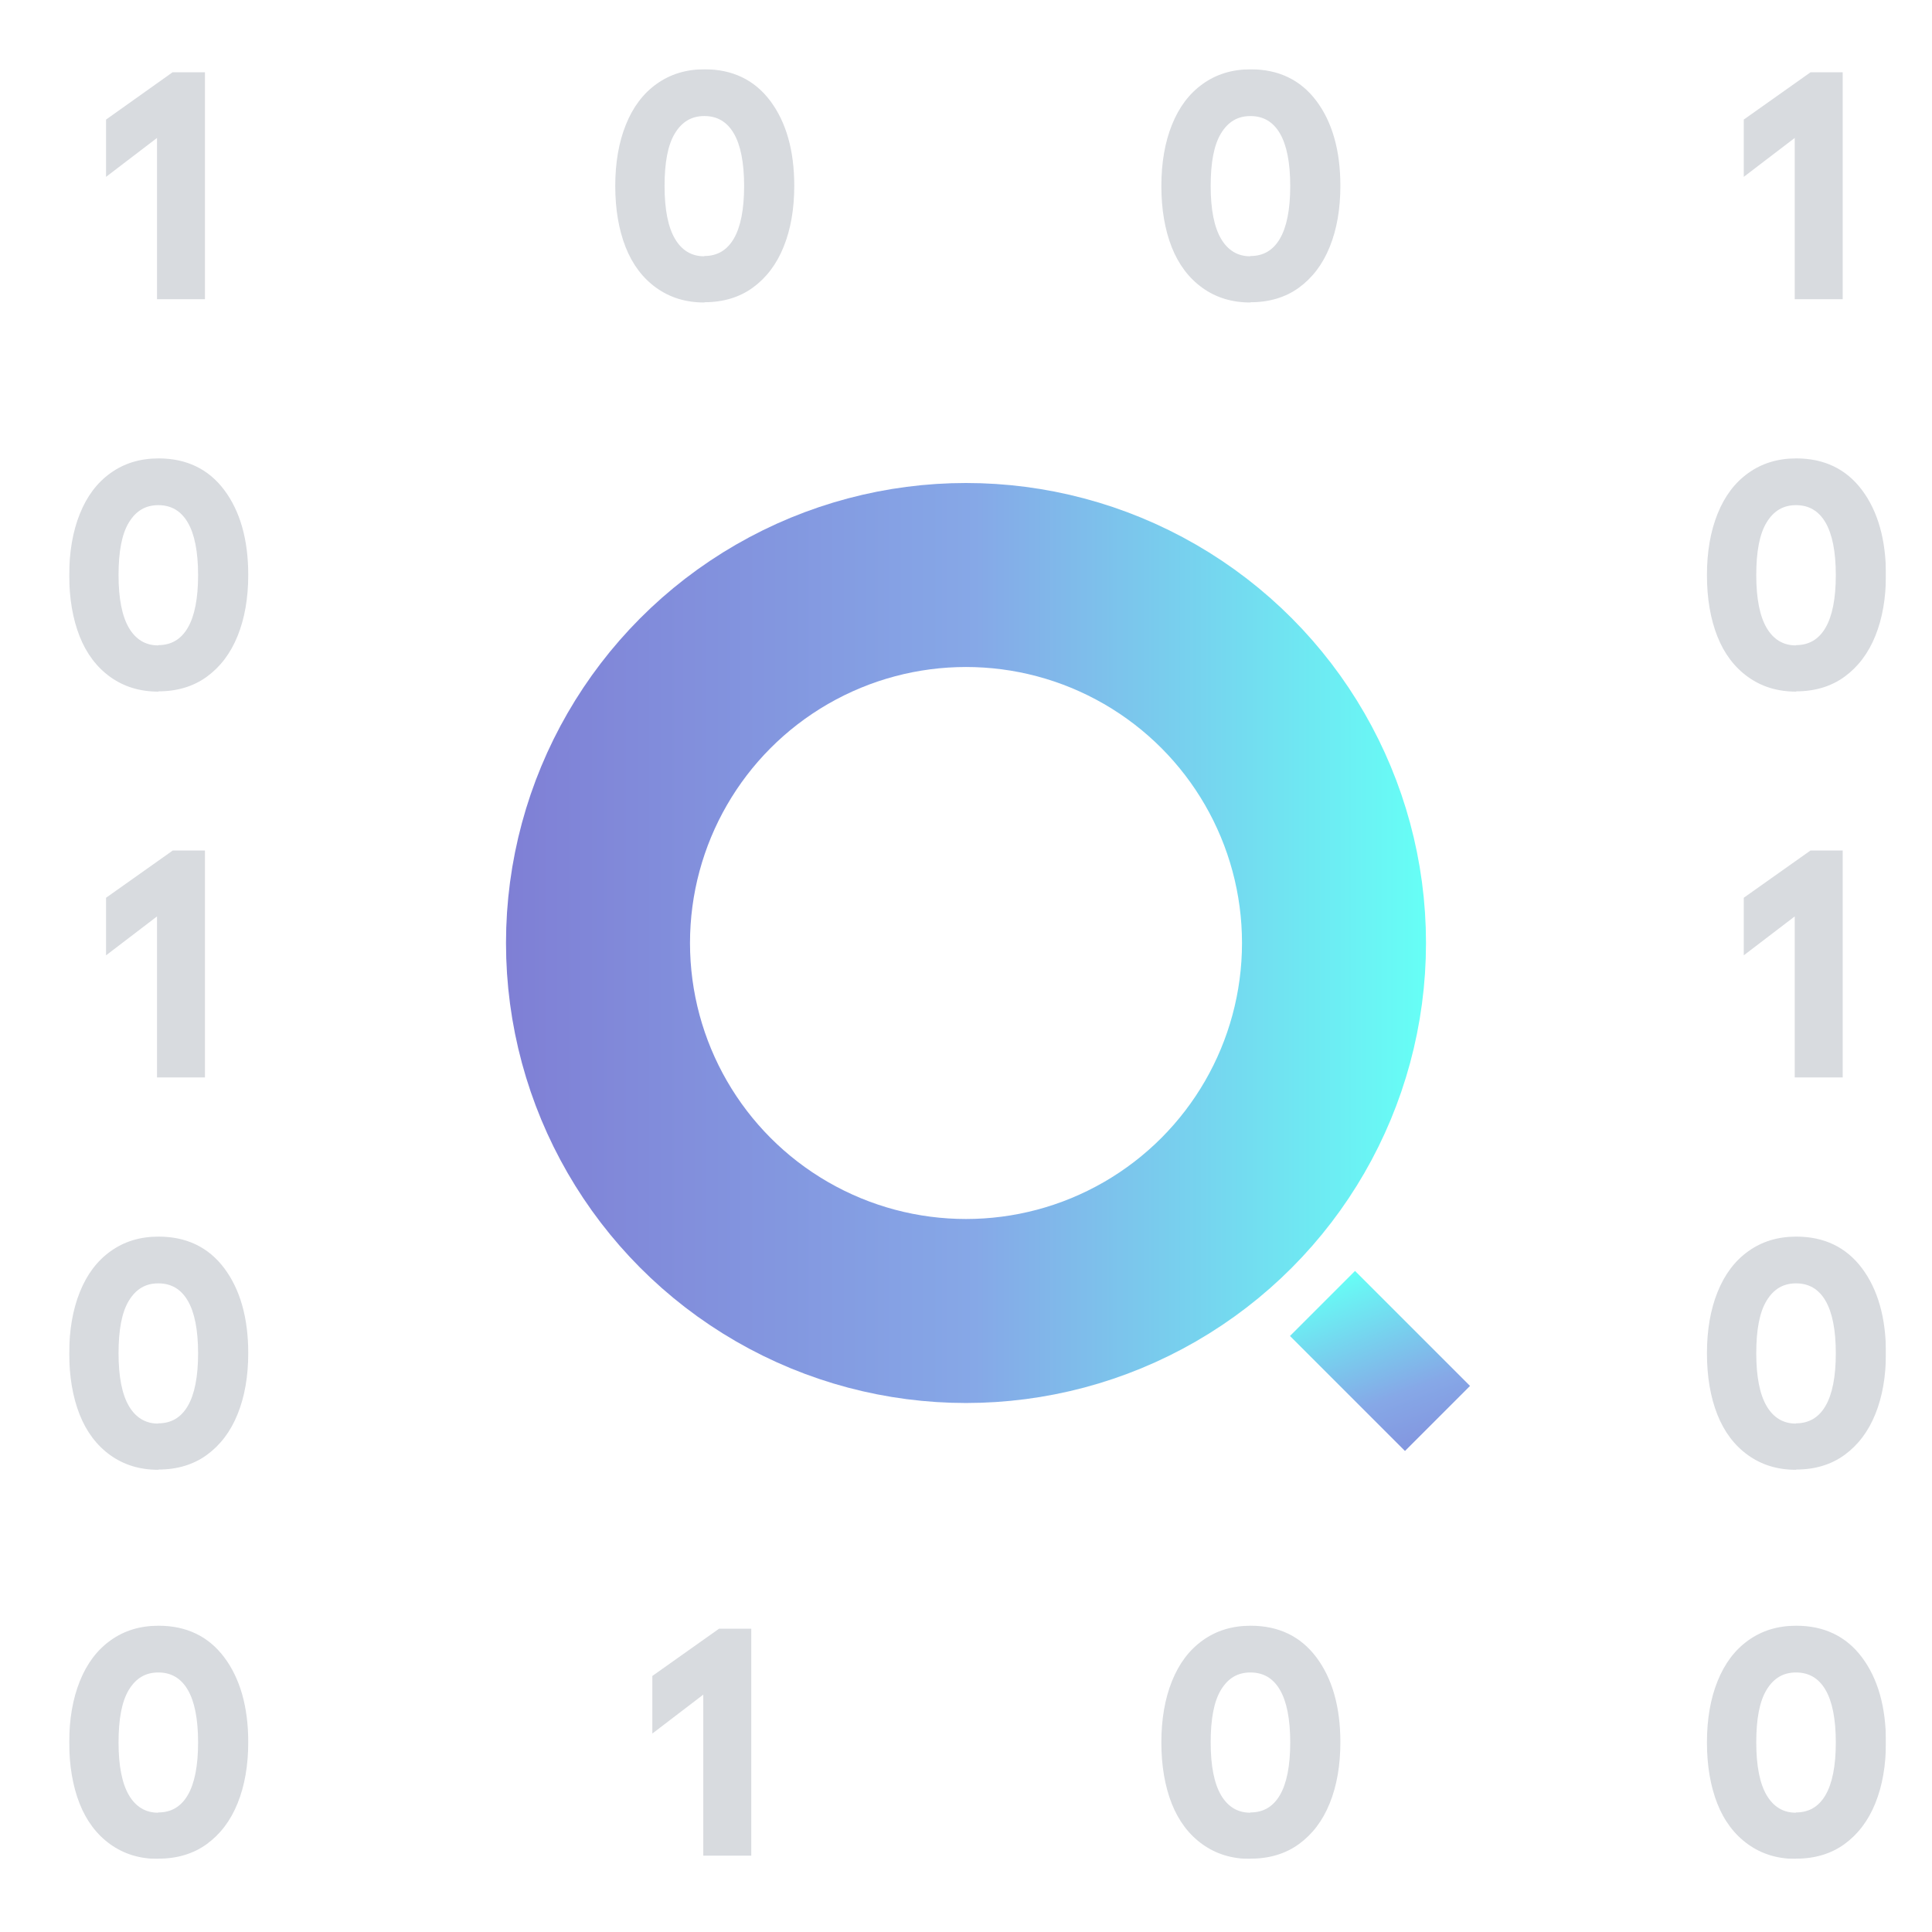 <?xml version="1.0" encoding="UTF-8"?> <svg xmlns="http://www.w3.org/2000/svg" width="84" height="84" viewBox="0 0 84 84" fill="none"><g clip-path="url(#clip0_5569_6987)"><g opacity="0.3"><path d="M8.911 3.143V13.011H6.827V5.997L4.611 7.689V5.199L7.502 3.143H8.9H8.911Z" fill="#7B8594"></path><path d="M6.883 30.07C6.078 30.07 5.391 29.858 4.798 29.435C4.206 29.012 3.756 28.413 3.46 27.661C3.164 26.909 3.01 26.016 3.01 25.006C3.01 23.996 3.164 23.103 3.472 22.339C3.78 21.575 4.218 20.988 4.81 20.565C5.403 20.142 6.09 19.931 6.895 19.931C8.103 19.931 9.063 20.389 9.75 21.305C10.437 22.222 10.793 23.455 10.793 24.994C10.793 26.005 10.639 26.886 10.331 27.649C10.023 28.413 9.572 29 8.992 29.423C8.411 29.846 7.701 30.058 6.895 30.058L6.883 30.07ZM6.883 28.049C7.44 28.049 7.867 27.802 8.163 27.297C8.459 26.792 8.613 26.028 8.613 25.006C8.613 23.984 8.459 23.22 8.163 22.715C7.867 22.21 7.44 21.963 6.883 21.963C6.327 21.963 5.912 22.21 5.604 22.715C5.296 23.22 5.154 23.984 5.154 25.006C5.154 26.028 5.308 26.792 5.604 27.297C5.9 27.802 6.327 28.061 6.872 28.061L6.883 28.049Z" fill="#7B8594"></path><path d="M8.911 36.977V46.846H6.827V39.844L4.611 41.536V39.033L7.514 36.977H8.911Z" fill="#7B8594"></path><path d="M6.883 63.904C6.078 63.904 5.391 63.693 4.798 63.27C4.206 62.847 3.756 62.248 3.46 61.496C3.164 60.744 3.01 59.851 3.01 58.841C3.01 57.831 3.164 56.938 3.472 56.174C3.78 55.41 4.218 54.823 4.81 54.4C5.403 53.977 6.09 53.766 6.895 53.766C8.103 53.766 9.063 54.224 9.75 55.14C10.437 56.057 10.793 57.29 10.793 58.829C10.793 59.84 10.639 60.721 10.331 61.484C10.023 62.248 9.572 62.835 8.992 63.258C8.411 63.681 7.701 63.893 6.895 63.893L6.883 63.904ZM6.883 61.884C7.44 61.884 7.867 61.637 8.163 61.132C8.459 60.627 8.613 59.863 8.613 58.841C8.613 57.819 8.459 57.055 8.163 56.55C7.867 56.045 7.44 55.798 6.883 55.798C6.327 55.798 5.912 56.045 5.604 56.55C5.296 57.055 5.154 57.819 5.154 58.841C5.154 59.863 5.308 60.627 5.604 61.132C5.9 61.637 6.327 61.895 6.872 61.895L6.883 61.884Z" fill="#7B8594"></path><path d="M6.883 80.822C6.078 80.822 5.391 80.611 4.798 80.188C4.206 79.765 3.756 79.166 3.46 78.414C3.164 77.662 3.01 76.769 3.01 75.759C3.01 74.749 3.164 73.856 3.472 73.092C3.78 72.328 4.218 71.741 4.81 71.318C5.403 70.895 6.09 70.684 6.895 70.684C8.103 70.684 9.063 71.142 9.75 72.058C10.437 72.975 10.793 74.208 10.793 75.747C10.793 76.757 10.639 77.639 10.331 78.402C10.023 79.166 9.572 79.753 8.992 80.176C8.411 80.599 7.701 80.811 6.895 80.811L6.883 80.822ZM6.883 78.802C7.44 78.802 7.867 78.555 8.163 78.05C8.459 77.545 8.613 76.781 8.613 75.759C8.613 74.737 8.459 73.973 8.163 73.468C7.867 72.963 7.44 72.716 6.883 72.716C6.327 72.716 5.912 72.963 5.604 73.468C5.296 73.973 5.154 74.737 5.154 75.759C5.154 76.781 5.308 77.545 5.604 78.05C5.9 78.555 6.327 78.813 6.872 78.813L6.883 78.802Z" fill="#7B8594"></path></g><g opacity="0.3"><path d="M80.117 3.143V13.011H78.032V5.997L75.816 7.689V5.199L78.719 3.143H80.117Z" fill="#7B8594"></path><path d="M78.088 30.07C77.283 30.07 76.596 29.858 76.004 29.435C75.411 29.012 74.961 28.413 74.665 27.661C74.369 26.909 74.215 26.016 74.215 25.006C74.215 23.996 74.369 23.103 74.677 22.339C74.985 21.575 75.423 20.988 76.015 20.565C76.608 20.142 77.295 19.931 78.1 19.931C79.309 19.931 80.268 20.389 80.955 21.305C81.642 22.222 81.998 23.455 81.998 24.994C81.998 26.005 81.844 26.886 81.536 27.649C81.228 28.413 80.777 29 80.197 29.423C79.617 29.846 78.906 30.058 78.1 30.058L78.088 30.07ZM78.088 28.049C78.645 28.049 79.072 27.802 79.368 27.297C79.664 26.792 79.818 26.028 79.818 25.006C79.818 23.984 79.664 23.22 79.368 22.715C79.072 22.21 78.645 21.963 78.088 21.963C77.532 21.963 77.117 22.21 76.809 22.715C76.501 23.22 76.359 23.984 76.359 25.006C76.359 26.028 76.513 26.792 76.809 27.297C77.105 27.802 77.532 28.061 78.077 28.061L78.088 28.049Z" fill="#7B8594"></path><path d="M80.117 36.977V46.846H78.032V39.844L75.816 41.536V39.033L78.719 36.977H80.117Z" fill="#7B8594"></path><path d="M78.088 63.904C77.283 63.904 76.596 63.693 76.004 63.27C75.411 62.847 74.961 62.248 74.665 61.496C74.369 60.744 74.215 59.851 74.215 58.841C74.215 57.831 74.369 56.938 74.677 56.174C74.985 55.41 75.423 54.823 76.015 54.4C76.608 53.977 77.295 53.766 78.1 53.766C79.309 53.766 80.268 54.224 80.955 55.14C81.642 56.057 81.998 57.29 81.998 58.829C81.998 59.84 81.844 60.721 81.536 61.484C81.228 62.248 80.777 62.835 80.197 63.258C79.617 63.681 78.906 63.893 78.1 63.893L78.088 63.904ZM78.088 61.884C78.645 61.884 79.072 61.637 79.368 61.132C79.664 60.627 79.818 59.863 79.818 58.841C79.818 57.819 79.664 57.055 79.368 56.55C79.072 56.045 78.645 55.798 78.088 55.798C77.532 55.798 77.117 56.045 76.809 56.55C76.501 57.055 76.359 57.819 76.359 58.841C76.359 59.863 76.513 60.627 76.809 61.132C77.105 61.637 77.532 61.895 78.077 61.895L78.088 61.884Z" fill="#7B8594"></path><path d="M78.088 80.822C77.283 80.822 76.596 80.611 76.004 80.188C75.411 79.765 74.961 79.166 74.665 78.414C74.369 77.662 74.215 76.769 74.215 75.759C74.215 74.749 74.369 73.856 74.677 73.092C74.985 72.328 75.423 71.741 76.015 71.318C76.608 70.895 77.295 70.684 78.1 70.684C79.309 70.684 80.268 71.142 80.955 72.058C81.642 72.975 81.998 74.208 81.998 75.747C81.998 76.757 81.844 77.639 81.536 78.402C81.228 79.166 80.777 79.753 80.197 80.176C79.617 80.599 78.906 80.811 78.1 80.811L78.088 80.822ZM78.088 78.802C78.645 78.802 79.072 78.555 79.368 78.05C79.664 77.545 79.818 76.781 79.818 75.759C79.818 74.737 79.664 73.973 79.368 73.468C79.072 72.963 78.645 72.716 78.088 72.716C77.532 72.716 77.117 72.963 76.809 73.468C76.501 73.973 76.359 74.737 76.359 75.759C76.359 76.781 76.513 77.545 76.809 78.05C77.105 78.555 77.532 78.813 78.077 78.813L78.088 78.802Z" fill="#7B8594"></path></g><g opacity="0.3"><path d="M30.624 13.152C29.818 13.152 29.131 12.94 28.539 12.517C27.946 12.094 27.496 11.495 27.2 10.743C26.904 9.991 26.75 9.098 26.75 8.088C26.75 7.078 26.904 6.185 27.212 5.421C27.52 4.657 27.958 4.07 28.551 3.647C29.143 3.224 29.83 3.013 30.635 3.013C31.844 3.013 32.803 3.471 33.49 4.387C34.177 5.304 34.533 6.537 34.533 8.076C34.533 9.087 34.379 9.968 34.071 10.731C33.763 11.495 33.313 12.082 32.732 12.505C32.152 12.928 31.441 13.14 30.635 13.14L30.624 13.152ZM30.624 11.131C31.18 11.131 31.607 10.884 31.903 10.379C32.199 9.874 32.353 9.11 32.353 8.088C32.353 7.066 32.199 6.302 31.903 5.797C31.607 5.292 31.18 5.045 30.624 5.045C30.067 5.045 29.652 5.292 29.344 5.797C29.036 6.302 28.894 7.066 28.894 8.088C28.894 9.11 29.048 9.874 29.344 10.379C29.64 10.884 30.067 11.143 30.612 11.143L30.624 11.131Z" fill="#7B8594"></path><path d="M32.663 70.812V80.681H30.578V73.679L28.363 75.371V72.868L31.265 70.812H32.663Z" fill="#7B8594"></path></g><g opacity="0.3"><path d="M54.368 13.152C53.562 13.152 52.875 12.941 52.283 12.518C51.691 12.095 51.24 11.496 50.944 10.744C50.648 9.992 50.494 9.099 50.494 8.089C50.494 7.079 50.648 6.186 50.956 5.422C51.264 4.658 51.702 4.071 52.295 3.648C52.887 3.225 53.574 3.014 54.38 3.014C55.588 3.014 56.547 3.472 57.234 4.388C57.922 5.305 58.277 6.538 58.277 8.077C58.277 9.088 58.123 9.969 57.815 10.732C57.507 11.496 57.057 12.083 56.476 12.506C55.896 12.929 55.185 13.141 54.38 13.141L54.368 13.152ZM54.368 11.132C54.925 11.132 55.351 10.885 55.647 10.38C55.943 9.875 56.097 9.111 56.097 8.089C56.097 7.067 55.943 6.303 55.647 5.798C55.351 5.293 54.925 5.046 54.368 5.046C53.811 5.046 53.396 5.293 53.088 5.798C52.78 6.303 52.638 7.067 52.638 8.089C52.638 9.111 52.792 9.875 53.088 10.38C53.385 10.885 53.811 11.143 54.356 11.143L54.368 11.132Z" fill="#7B8594"></path><path d="M54.368 80.822C53.562 80.822 52.875 80.611 52.283 80.188C51.691 79.765 51.24 79.166 50.944 78.414C50.648 77.662 50.494 76.769 50.494 75.759C50.494 74.749 50.648 73.856 50.956 73.092C51.264 72.328 51.702 71.741 52.295 71.318C52.887 70.895 53.574 70.684 54.38 70.684C55.588 70.684 56.547 71.142 57.234 72.058C57.922 72.975 58.277 74.208 58.277 75.747C58.277 76.757 58.123 77.639 57.815 78.402C57.507 79.166 57.057 79.753 56.476 80.176C55.896 80.599 55.185 80.811 54.38 80.811L54.368 80.822ZM54.368 78.802C54.925 78.802 55.351 78.555 55.647 78.05C55.943 77.545 56.097 76.781 56.097 75.759C56.097 74.737 55.943 73.973 55.647 73.468C55.351 72.963 54.925 72.716 54.368 72.716C53.811 72.716 53.396 72.963 53.088 73.468C52.78 73.973 52.638 74.737 52.638 75.759C52.638 76.781 52.792 77.545 53.088 78.05C53.385 78.555 53.811 78.813 54.356 78.813L54.368 78.802Z" fill="#7B8594"></path></g><path fill-rule="evenodd" clip-rule="evenodd" d="M61.086 63.086L56.086 58.086L58.914 55.258L63.914 60.258L61.086 63.086Z" fill="url(#paint0_linear_5569_6987)"></path></g><circle cx="42" cy="41" r="16" stroke="url(#paint1_linear_5569_6987)" stroke-width="8"></circle><defs><linearGradient id="paint0_linear_5569_6987" x1="61" y1="66.5" x2="56.906" y2="56.037" gradientUnits="userSpaceOnUse"><stop offset="0.009" stop-color="#7F7FD5"></stop><stop offset="0.491" stop-color="#86A8E7"></stop><stop offset="1" stop-color="#66FFF6"></stop></linearGradient><linearGradient id="paint1_linear_5569_6987" x1="22" y1="61" x2="62" y2="61" gradientUnits="userSpaceOnUse"><stop stop-color="#7F7FD5"></stop><stop offset="0.51" stop-color="#86A8E7"></stop><stop offset="1" stop-color="#66FFF6"></stop></linearGradient><clipPath id="clip0_5569_6987"><rect width="79" height="77.821" fill="white" transform="translate(3 3)"></rect></clipPath></defs></svg> 
